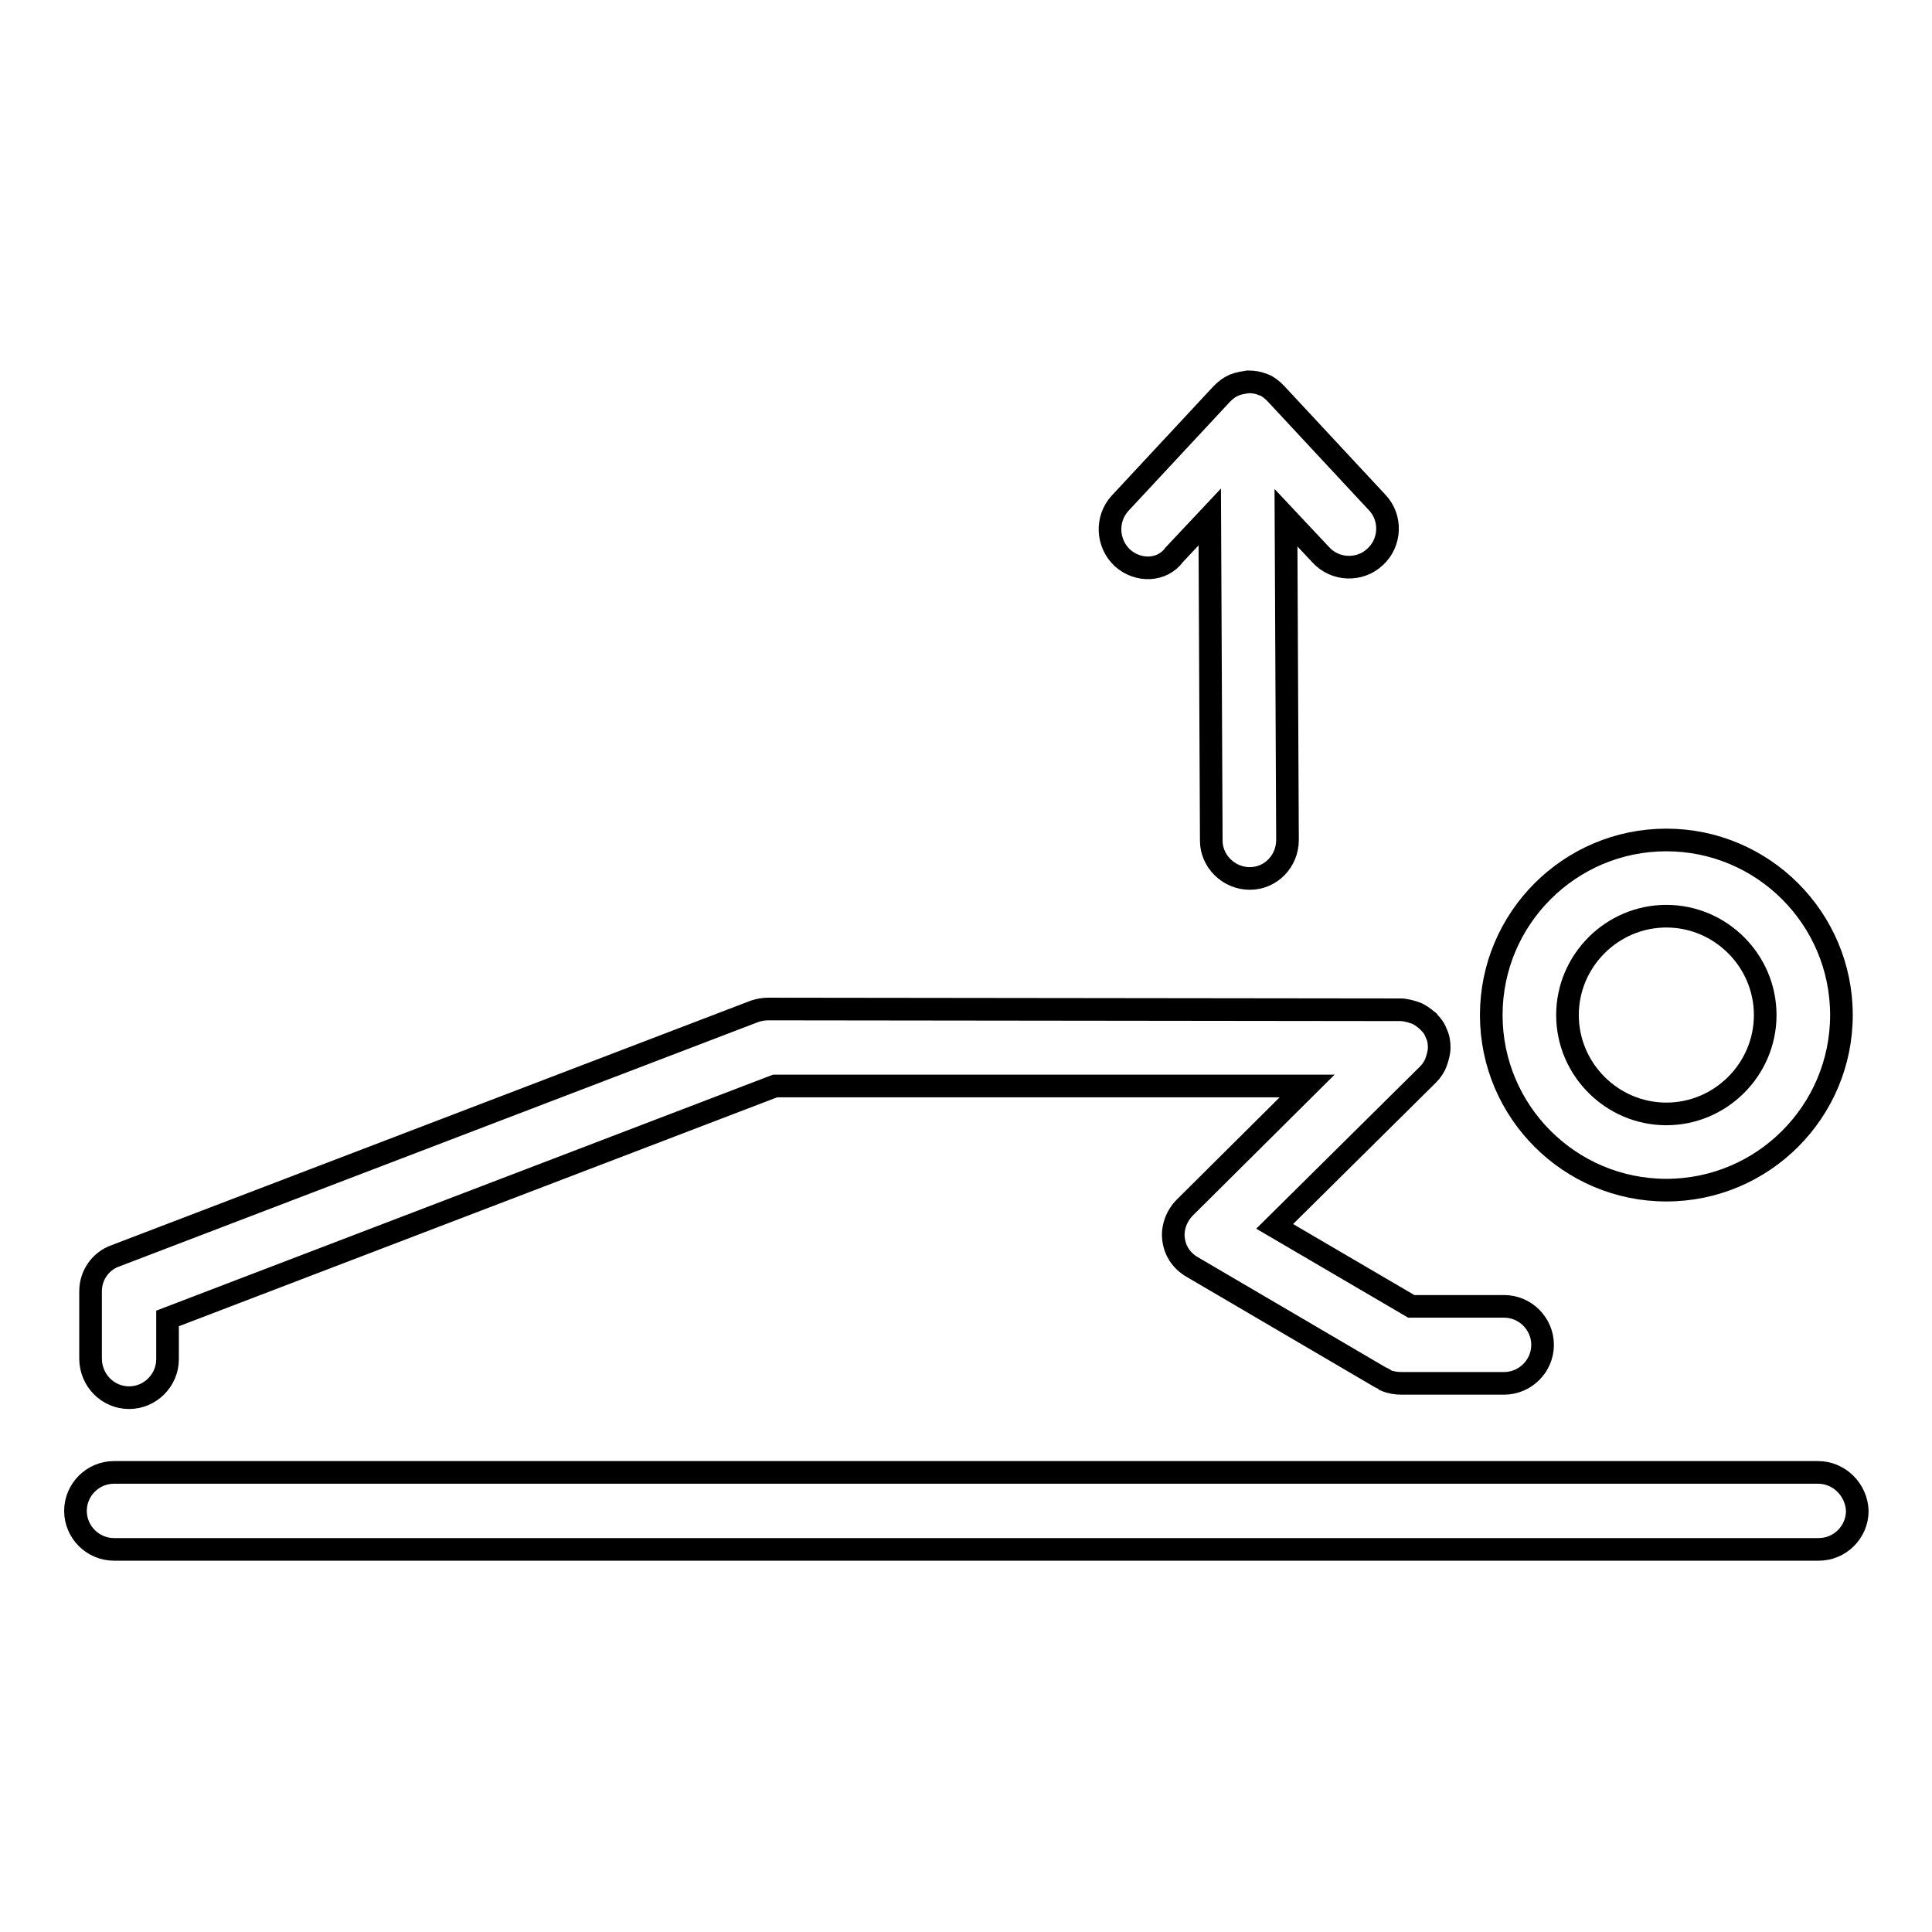 <?xml version="1.0" encoding="utf-8"?>
<!-- Svg Vector Icons : http://www.onlinewebfonts.com/icon -->
<!DOCTYPE svg PUBLIC "-//W3C//DTD SVG 1.1//EN" "http://www.w3.org/Graphics/SVG/1.1/DTD/svg11.dtd">
<svg version="1.1" xmlns="http://www.w3.org/2000/svg" xmlns:xlink="http://www.w3.org/1999/xlink" x="0px" y="0px" viewBox="0 0 256 256" enable-background="new 0 0 256 256" xml:space="preserve">
<g><g><path stroke-width="3" fill-opacity="0" stroke="#000000"  d="M148.7,73.9c-2-1.9-2.2-5.1-0.3-7.2l13.4-14.4c0,0,0.1-0.1,0.2-0.2c0.4-0.4,0.9-0.8,1.4-1c0.1,0,0.1-0.1,0.2-0.1l0,0c0.5-0.2,1.1-0.3,1.7-0.4c0,0,0,0,0,0c0.1,0,0.1,0,0.2,0l0,0l0,0h0l0,0c0,0,0,0,0,0c0,0,0,0,0,0l0,0c0,0,0,0,0,0c0,0,0,0,0,0c0,0,0,0,0,0l0,0c0.6,0,1.2,0.1,1.7,0.3c0.1,0,0.2,0.1,0.3,0.1c0.5,0.2,1,0.6,1.4,1c0,0,0.1,0.1,0.2,0.2l13.4,14.4c1.9,2,1.8,5.3-0.3,7.2c-2,1.9-5.3,1.8-7.2-0.3l-4.6-4.9l0.2,42.7c0,2.8-2.2,5.1-5,5.1h0c-2.8,0-5.1-2.3-5.1-5l-0.2-42.9l-4.7,5C154,75.7,150.8,75.8,148.7,73.9z M197.6,134.5c0-12.8,10.4-23.2,23.2-23.2c12.8,0,23.2,10.4,23.2,23.2c0,12.8-10.4,23.2-23.2,23.2C208,157.7,197.6,147.3,197.6,134.5z M207.7,134.5c0,7.2,5.9,13.1,13.1,13.1c7.2,0,13.1-5.9,13.1-13.1c0-7.2-5.9-13.1-13.1-13.1C213.6,121.4,207.7,127.3,207.7,134.5z M240.9,195.1H15.1c-2.8,0-5.1,2.3-5.1,5.1c0,2.8,2.3,5.1,5.1,5.1h225.9c2.8,0,5.1-2.3,5.1-5.1C246,197.4,243.7,195.1,240.9,195.1z M17.1,185.2c2.8,0,5.1-2.3,5.1-5.1v-5.4l80.5-30.8l70.5,0L157,160c-1.1,1.1-1.7,2.7-1.5,4.2c0.2,1.6,1.1,2.9,2.5,3.7l24.9,14.6c0.2,0.1,0.5,0.2,0.7,0.4c0.7,0.3,1.4,0.4,2.1,0.4h13.6c2.8,0,5.1-2.3,5.1-5.1c0-2.8-2.3-5.1-5.1-5.1h-12.3l-18.1-10.6l20.3-20.1c0.5-0.5,0.9-1.1,1.1-1.7c0.2-0.6,0.4-1.2,0.4-1.9l0,0l0,0l0,0l0,0l0,0l0,0l0,0l0,0l0,0l0,0l0,0l0,0c0-0.7-0.1-1.3-0.4-1.9c-0.2-0.6-0.6-1.1-1-1.5l0,0l0,0c0-0.1-0.1-0.1-0.2-0.2l0,0l0,0l0,0l0,0c-0.5-0.4-1-0.8-1.6-1c-0.6-0.2-1.3-0.4-1.9-0.4l-83.8-0.1l0,0c-0.6,0-1.2,0.1-1.8,0.3l-84.7,32.4c-2,0.7-3.3,2.6-3.3,4.7v8.9C12,182.9,14.3,185.2,17.1,185.2z"/><g></g><g></g><g></g><g></g><g></g><g></g><g></g><g></g><g></g><g></g><g></g><g></g><g></g><g></g><g></g></g></g>
</svg>